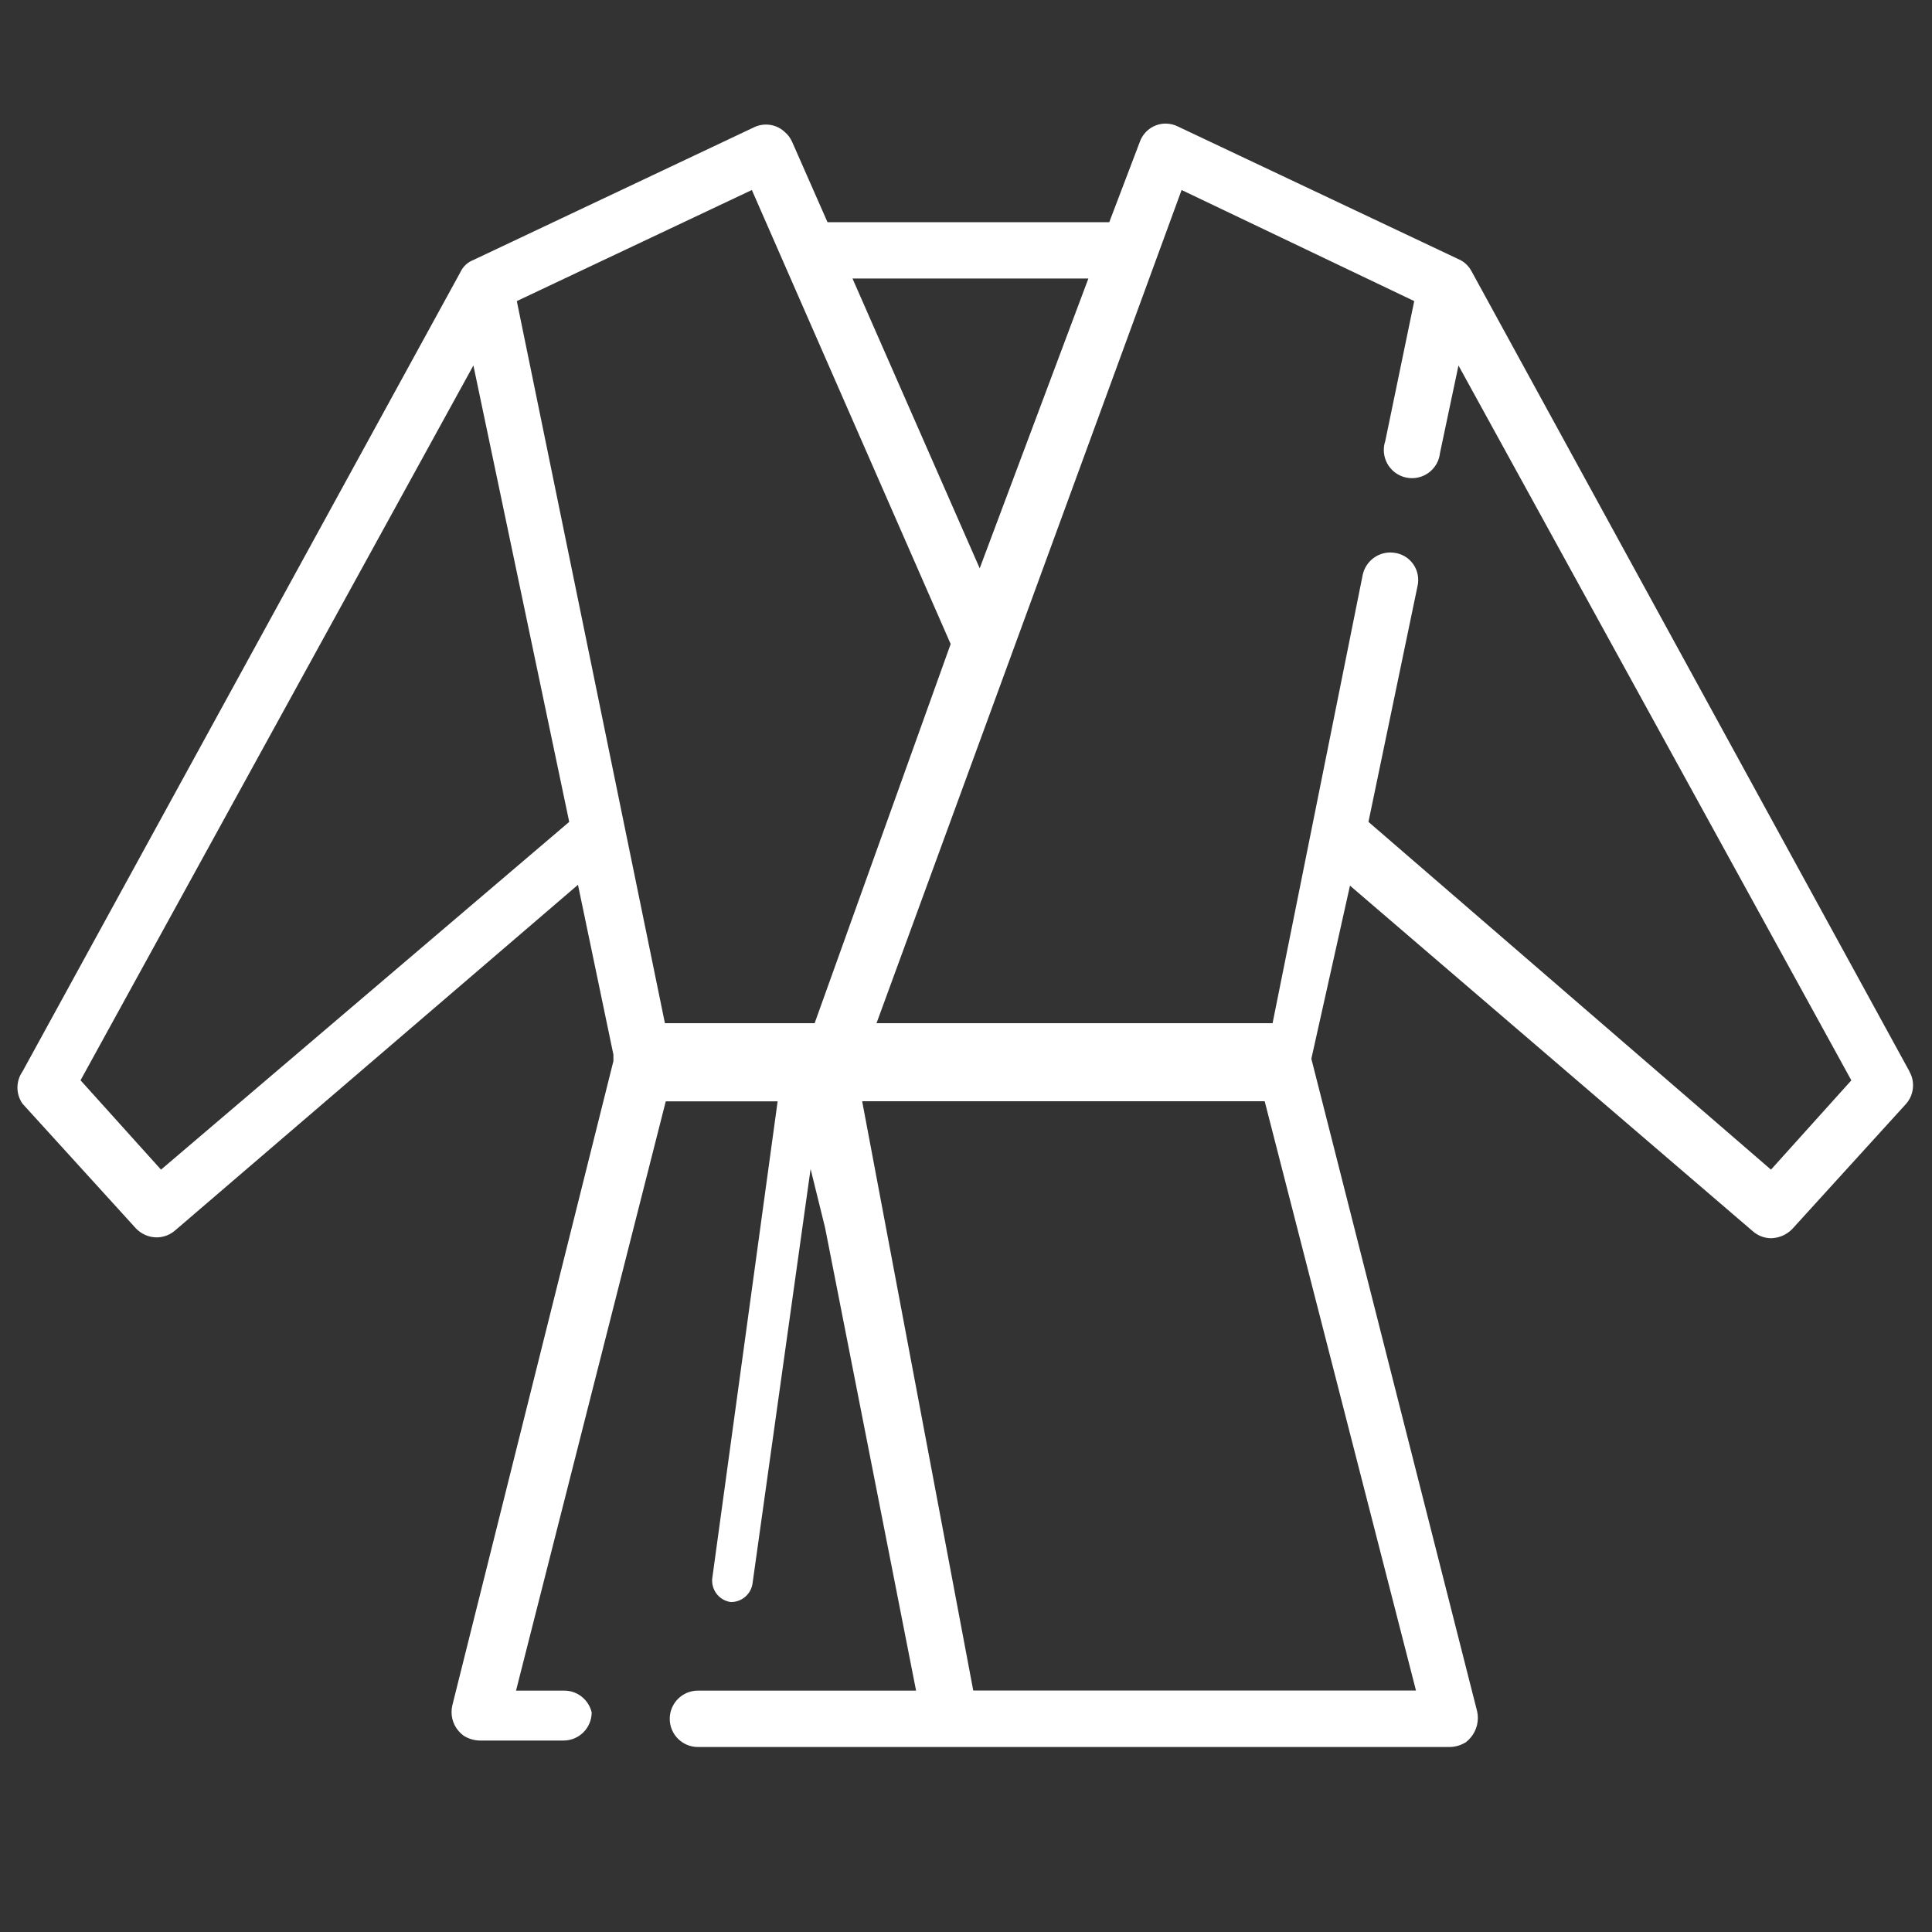 <!-- Generated by IcoMoon.io -->
<svg version="1.1" xmlns="http://www.w3.org/2000/svg" width="32" height="32" viewBox="0 0 32 32">
<rect x="0" y="0" width="32" height="32" fill="#333333" stroke="none"/>
<title>sport-combattimento</title>
<path fill="#fff" d="M31.627 17.747l-7.253-13.253c-0.047-0.089-0.121-0.159-0.211-0.199l-0.003-0.001-4.653-2.2c-0.058-0.029-0.127-0.047-0.2-0.047-0.195 0-0.362 0.124-0.426 0.297l-0.001 0.003-0.507 1.333h-4.667l-0.587-1.333c-0.029-0.063-0.069-0.117-0.119-0.159l-0.001-0.001c-0.081-0.077-0.191-0.124-0.312-0.124-0.071 0-0.138 0.016-0.198 0.045l0.003-0.001-4.653 2.2c-0.095 0.037-0.17 0.108-0.212 0.198l-0.001 0.002-7.253 13.24c-0.052 0.074-0.084 0.167-0.084 0.267s0.031 0.192 0.085 0.268l-0.001-0.001 1.88 2.067c0.087 0.090 0.21 0.147 0.345 0.147 0 0 0.001 0 0.001 0h-0c0.118-0.002 0.226-0.047 0.307-0.12l-0 0 6.667-5.72 0.587 2.813s0 0.067 0 0.107v0l-2.667 10.667c-0.009 0.035-0.014 0.075-0.014 0.116 0 0.16 0.079 0.302 0.2 0.39l0.001 0.001c0.079 0.050 0.174 0.080 0.277 0.080 0.001 0 0.002 0 0.003 0h1.373c0.258 0 0.467-0.209 0.467-0.467v0 0c-0.050-0.208-0.234-0.36-0.454-0.36-0.004 0-0.009 0-0.013 0h-0.786l2.48-9.76h1.853l-1.080 7.88c-0.003 0.017-0.005 0.037-0.005 0.057 0 0.182 0.134 0.332 0.309 0.356l0.002 0c0.001 0 0.001 0 0.002 0 0.185 0 0.337-0.139 0.358-0.318l0-0.002 0.96-6.853 0.24 0.973 1.507 7.667h-3.613c-0.258 0-0.467 0.209-0.467 0.467v0c0 0.258 0.209 0.467 0.467 0.467h12.44c0.001 0 0.002 0 0.003 0 0.103 0 0.199-0.030 0.279-0.081l-0.002 0.001c0.121-0.094 0.198-0.239 0.198-0.402 0-0.037-0.004-0.074-0.012-0.108l0.001 0.003-2.747-10.813 0.64-2.867 6.667 5.72c0.081 0.073 0.188 0.119 0.306 0.12h0c0.135-0.003 0.257-0.058 0.347-0.147l-0 0 1.88-2.067c0.078-0.083 0.126-0.195 0.126-0.319 0-0.084-0.022-0.162-0.061-0.23l0.001 0.002zM18.027 4.613l-1.8 4.8-2.107-4.8zM2.667 19.373l-1.333-1.48 6.507-11.84 1.587 7.56zM8.56 4.987l3.893-1.84 3.293 7.52-2.253 6.28h-2.48zM23.453 28h-7.333l-1.84-9.76h6.667zM29.333 19.373l-6.667-5.76 0.813-3.907c0.007-0.030 0.011-0.065 0.011-0.101 0-0.221-0.159-0.406-0.369-0.445l-0.003-0c-0.027-0.006-0.058-0.009-0.090-0.009-0.223 0-0.41 0.157-0.456 0.366l-0.001 0.003-1.493 7.427h-6.56l5.053-13.8 3.853 1.84-0.48 2.32c-0.015 0.044-0.024 0.094-0.024 0.146 0 0.258 0.209 0.467 0.467 0.467 0.239 0 0.436-0.179 0.463-0.411l0-0.002 0.307-1.453 6.507 11.84z"></path>
</svg>
